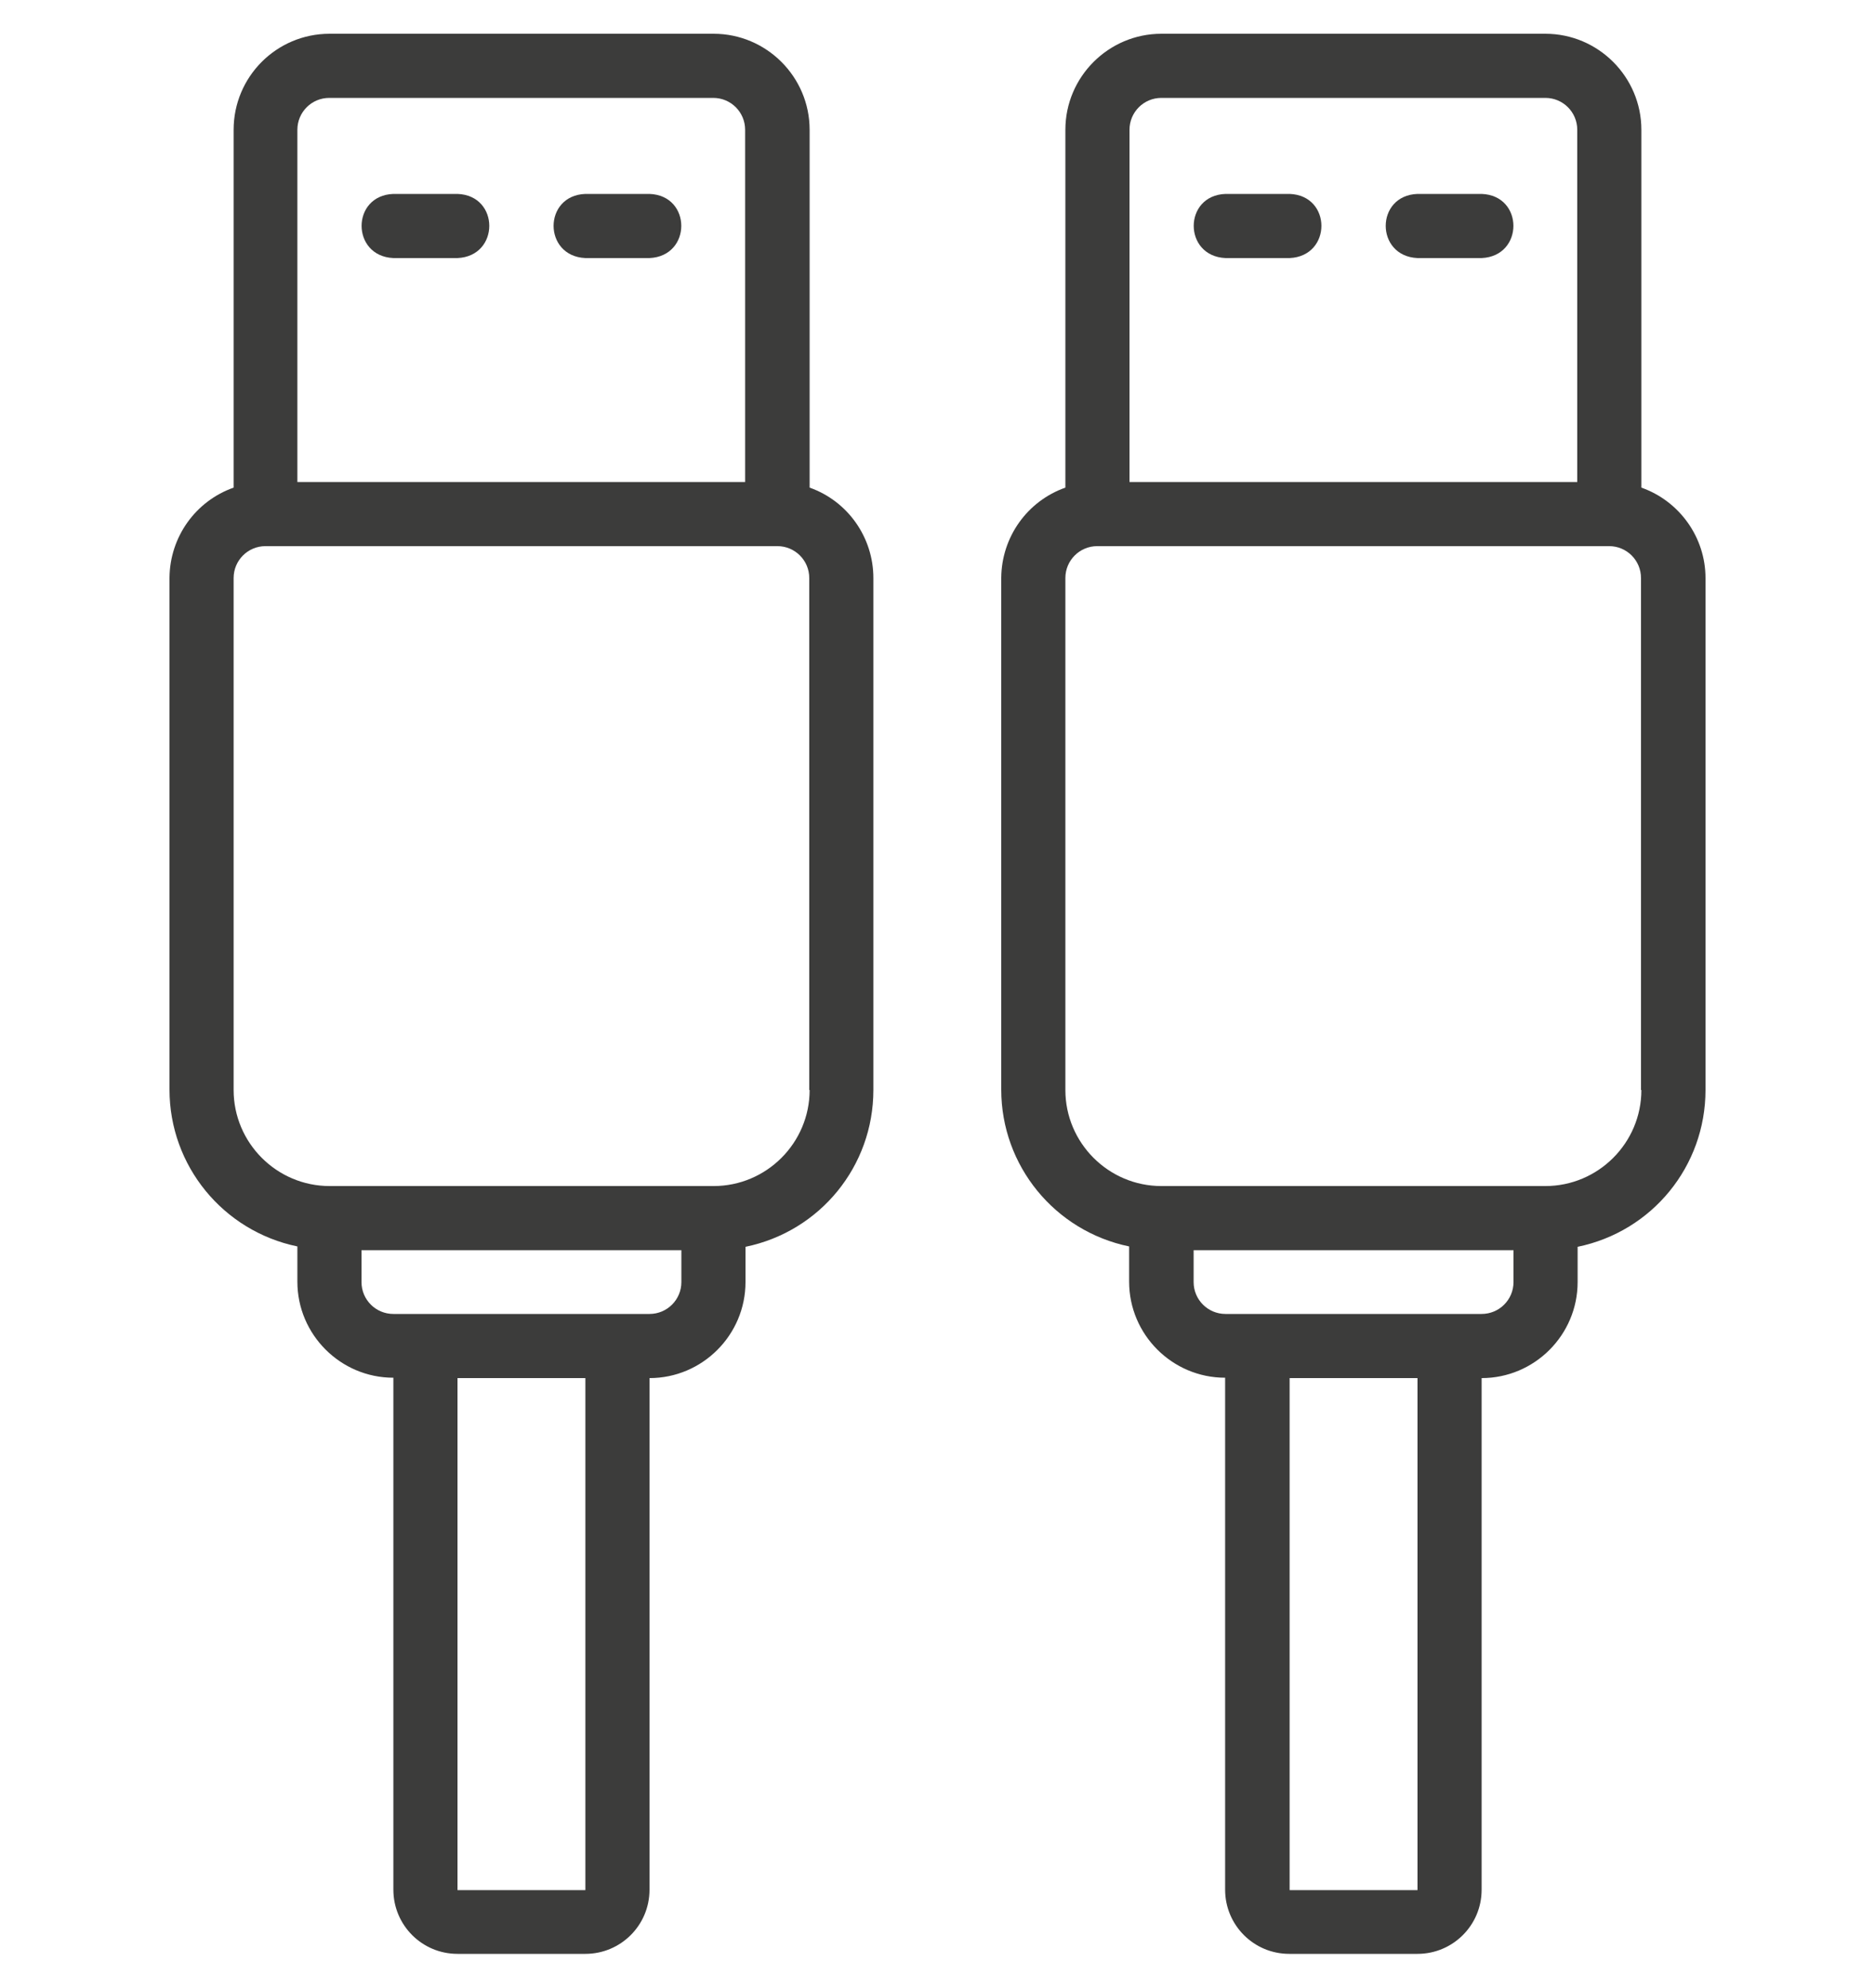 <?xml version="1.0" encoding="UTF-8"?> <svg xmlns="http://www.w3.org/2000/svg" xmlns:xlink="http://www.w3.org/1999/xlink" version="1.1" id="Calque_1" x="0px" y="0px" viewBox="0 0 500 530" style="enable-background:new 0 0 500 530;" xml:space="preserve"> <style type="text/css"> .st0{fill:#3C3C3B;} </style> <g> <path class="st0" d="M215.9,130V34.6c0-14.1-11.5-25.6-25.6-25.6H87.9C73.7,9,62.3,20.5,62.3,34.6V130c-10.2,3.6-17,13.2-17.1,24 v136.5c0,20.3,14.3,37.7,34.1,41.8v9.4c0,14.1,11.5,25.6,25.6,25.6v136.5c0,9.4,7.6,17.1,17.1,17.1h34.1c9.4,0,17.1-7.6,17.1-17.1 V367.4c14.1,0,25.6-11.5,25.6-25.6v-9.4c19.9-4.1,34.1-21.5,34.1-41.8V154.1C232.9,143.3,226.1,133.6,215.9,130z M79.3,34.6 c0-4.7,3.8-8.5,8.5-8.5h102.4c4.7,0,8.5,3.8,8.5,8.5v93.9H79.3V34.6z M156.1,503.9H122V367.4h34.1V503.9z M181.7,341.8 c0,4.7-3.8,8.5-8.5,8.5h-68.3c-4.7,0-8.5-3.8-8.5-8.5v-8.5h85.3V341.8z M215.9,290.6c0,14.1-11.5,25.6-25.6,25.6H87.9 c-14.1,0-25.6-11.5-25.6-25.6V154.1c0-4.7,3.8-8.5,8.5-8.5h136.5c4.7,0,8.5,3.8,8.5,8.5V290.6z"></path> <path class="st0" d="M437.7,130V34.6c0-14.1-11.5-25.6-25.6-25.6H309.7c-14.1,0-25.6,11.5-25.6,25.6V130c-10.2,3.6-17,13.2-17.1,24 v136.5c0,20.3,14.3,37.7,34.1,41.8v9.4c0,14.1,11.5,25.6,25.6,25.6v136.5c0,9.4,7.6,17.1,17.1,17.1H378c9.4,0,17.1-7.6,17.1-17.1 V367.4c14.1,0,25.6-11.5,25.6-25.6v-9.4c19.9-4.1,34.1-21.5,34.1-41.8V154.1C454.8,143.3,447.9,133.6,437.7,130z M301.2,34.6 c0-4.7,3.8-8.5,8.5-8.5h102.4c4.7,0,8.5,3.8,8.5,8.5v93.9H301.2V34.6z M378,503.9h-34.1V367.4H378V503.9z M403.6,341.8 c0,4.7-3.8,8.5-8.5,8.5h-68.3c-4.7,0-8.5-3.8-8.5-8.5v-8.5h85.3V341.8z M437.7,290.6c0,14.1-11.5,25.6-25.6,25.6H309.7 c-14.1,0-25.6-11.5-25.6-25.6V154.1c0-4.7,3.8-8.5,8.5-8.5h136.5c4.7,0,8.5,3.8,8.5,8.5V290.6z"></path> <path class="st0" d="M122,51.7h-17.1c-11.3,0.4-11.3,16.6,0,17.1c0,0,17.1,0,17.1,0C133.3,68.3,133.3,52.1,122,51.7z"></path> <path class="st0" d="M173.2,51.7h-17.1c-11.3,0.4-11.3,16.6,0,17.1c0,0,17.1,0,17.1,0C184.5,68.3,184.5,52.1,173.2,51.7z"></path> <path class="st0" d="M343.9,51.7h-17.1c-11.3,0.4-11.3,16.6,0,17.1c0,0,17.1,0,17.1,0C355.2,68.3,355.2,52.1,343.9,51.7z"></path> <path class="st0" d="M395.1,51.7H378c-11.3,0.4-11.3,16.6,0,17.1c0,0,17.1,0,17.1,0C406.4,68.3,406.4,52.1,395.1,51.7z"></path> </g> </svg> 